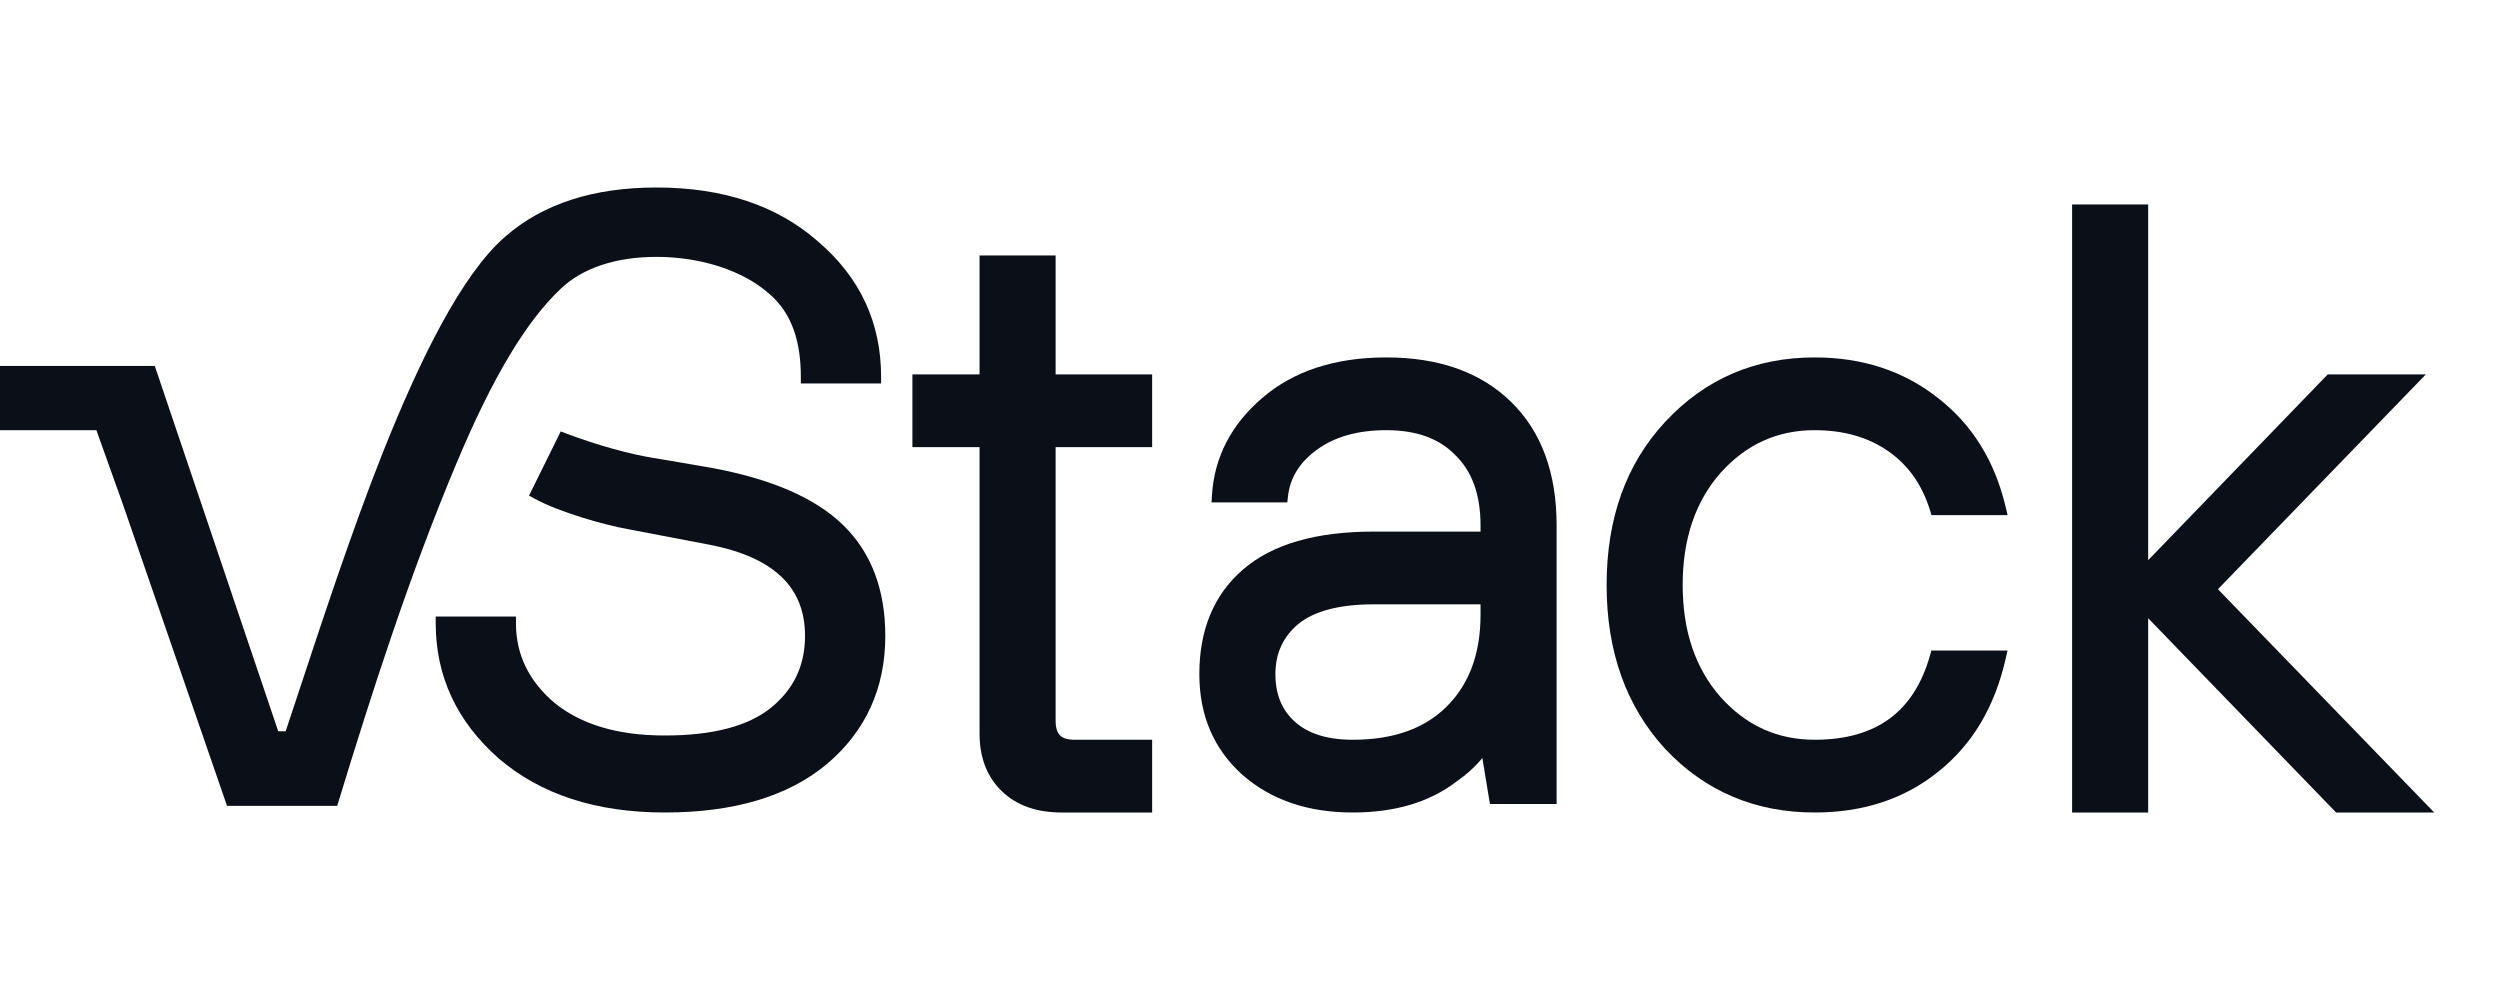 <?xml version="1.0" encoding="UTF-8"?>
<svg xmlns="http://www.w3.org/2000/svg" width="200" height="80" viewBox="0 0 200 80" fill="none">
  <path fill-rule="evenodd" clip-rule="evenodd" d="M72.992 35.773V29.953H78.364V20.438H84.45V29.953H92.172V35.773H84.45V57.672C84.45 58.27 84.597 58.62 84.8 58.826C85.002 59.031 85.349 59.18 85.94 59.18H92.172V65H84.933C82.954 65 81.334 64.449 80.138 63.289C78.942 62.129 78.364 60.576 78.364 58.691V35.773H72.992Z" fill="#0B0F17"></path>
  <path fill-rule="evenodd" clip-rule="evenodd" d="M119.195 64.32L118.589 60.64C118.01 61.342 117.319 61.969 116.522 62.521C114.351 64.188 111.57 65 108.224 65C104.631 65 101.657 63.995 99.349 61.945L99.345 61.942C97.077 59.885 95.947 57.199 95.947 53.934C95.947 50.408 97.091 47.599 99.421 45.578C101.794 43.513 105.32 42.527 109.903 42.527H118.443V42.039C118.443 39.558 117.758 37.718 116.454 36.439L116.448 36.433L116.442 36.427C115.179 35.107 113.361 34.414 110.91 34.414C108.573 34.414 106.721 34.961 105.311 36.01L105.309 36.011C103.934 37.023 103.198 38.255 103.037 39.719L102.985 40.191H96.921L96.956 39.627C97.144 36.57 98.496 33.971 100.967 31.847C103.502 29.662 106.834 28.594 110.91 28.594C115.082 28.594 118.427 29.757 120.876 32.141C123.331 34.53 124.529 37.854 124.529 42.039V64.32H119.195ZM118.443 48.347H109.903C107.092 48.347 105.109 48.905 103.856 49.926C102.638 50.955 102.033 52.276 102.033 53.934C102.033 55.57 102.565 56.822 103.602 57.75C104.639 58.678 106.154 59.18 108.224 59.18C111.484 59.18 113.957 58.28 115.714 56.544C117.518 54.761 118.443 52.326 118.443 49.176V48.347Z" fill="#0B0F17"></path>
  <path fill-rule="evenodd" clip-rule="evenodd" d="M154.511 52.043H160.601L160.454 52.693C159.581 56.554 157.778 59.59 155.029 61.76C152.328 63.928 149.031 65 145.169 65C140.421 65 136.432 63.313 133.241 59.942L133.238 59.94L133.236 59.937C130.087 56.516 128.529 52.12 128.529 46.797C128.529 41.474 130.087 37.099 133.238 33.722C136.429 30.305 140.418 28.594 145.169 28.594C148.988 28.594 152.282 29.667 155.025 31.831C157.771 33.951 159.577 36.87 160.453 40.555L160.609 41.211H154.521L154.406 40.838C153.766 38.766 152.646 37.192 151.051 36.088C149.452 34.98 147.5 34.414 145.169 34.414C142.188 34.414 139.688 35.548 137.636 37.839C135.634 40.126 134.614 43.096 134.614 46.797C134.614 50.498 135.634 53.468 137.636 55.754C139.688 58.046 142.188 59.18 145.169 59.18C147.665 59.18 149.646 58.604 151.157 57.497C152.665 56.391 153.755 54.719 154.402 52.428L154.511 52.043Z" fill="#0B0F17"></path>
  <path fill-rule="evenodd" clip-rule="evenodd" d="M165.768 65V16.359H171.853V44.815L186.217 29.953H194.066L177.435 47.137L194.738 65H186.889L171.853 49.458V65H165.768Z" fill="#0B0F17"></path>
  <path fill-rule="evenodd" clip-rule="evenodd" d="M34.856 49.325H41.277V49.855C41.277 52.356 42.292 54.476 44.375 56.241C46.492 57.954 49.406 58.84 53.175 58.84C57.063 58.84 59.856 58.077 61.647 56.644C63.491 55.158 64.402 53.249 64.402 50.875C64.402 48.918 63.778 47.369 62.549 46.178C61.306 44.972 59.401 44.09 56.77 43.58L50.272 42.339L50.269 42.338C48.257 41.977 44.714 40.958 42.769 39.894L42.322 39.649L44.86 34.513L45.302 34.681C47.871 35.661 50.486 36.342 52.196 36.623C52.951 36.748 56.333 37.322 56.963 37.438C61.665 38.308 65.184 39.808 67.439 41.995C69.71 44.199 70.824 47.18 70.824 50.875C70.824 55.062 69.258 58.497 66.136 61.138L66.133 61.141C63.008 63.737 58.666 65 53.175 65C47.711 65 43.261 63.569 39.876 60.66L39.873 60.657L39.87 60.654C36.541 57.706 34.856 54.097 34.856 49.855V49.325ZM7.711 34.414H0V29.273H12.382L22.258 58.5H22.854C23.137 57.65 23.431 56.763 23.733 55.849C25.647 50.063 28.137 42.455 30.656 36.129C32.144 32.394 33.716 28.857 35.342 25.88C36.962 22.913 38.659 20.462 40.41 18.935C43.439 16.293 47.49 15 52.504 15C57.835 15 62.175 16.431 65.471 19.343C68.806 22.204 70.488 25.816 70.488 30.144V30.675H64.067V30.144C64.067 27.542 63.466 25.093 61.449 23.427L61.445 23.423L61.44 23.419C59.409 21.663 56.128 20.55 52.504 20.55C49.192 20.55 46.581 21.486 44.909 23.053C42.071 25.713 39.398 30.224 36.561 36.963C32.796 45.907 29.808 55.187 26.976 64.469H18.162L9.851 40.4L7.711 34.414Z" fill="#0B0F17"></path>
</svg>
